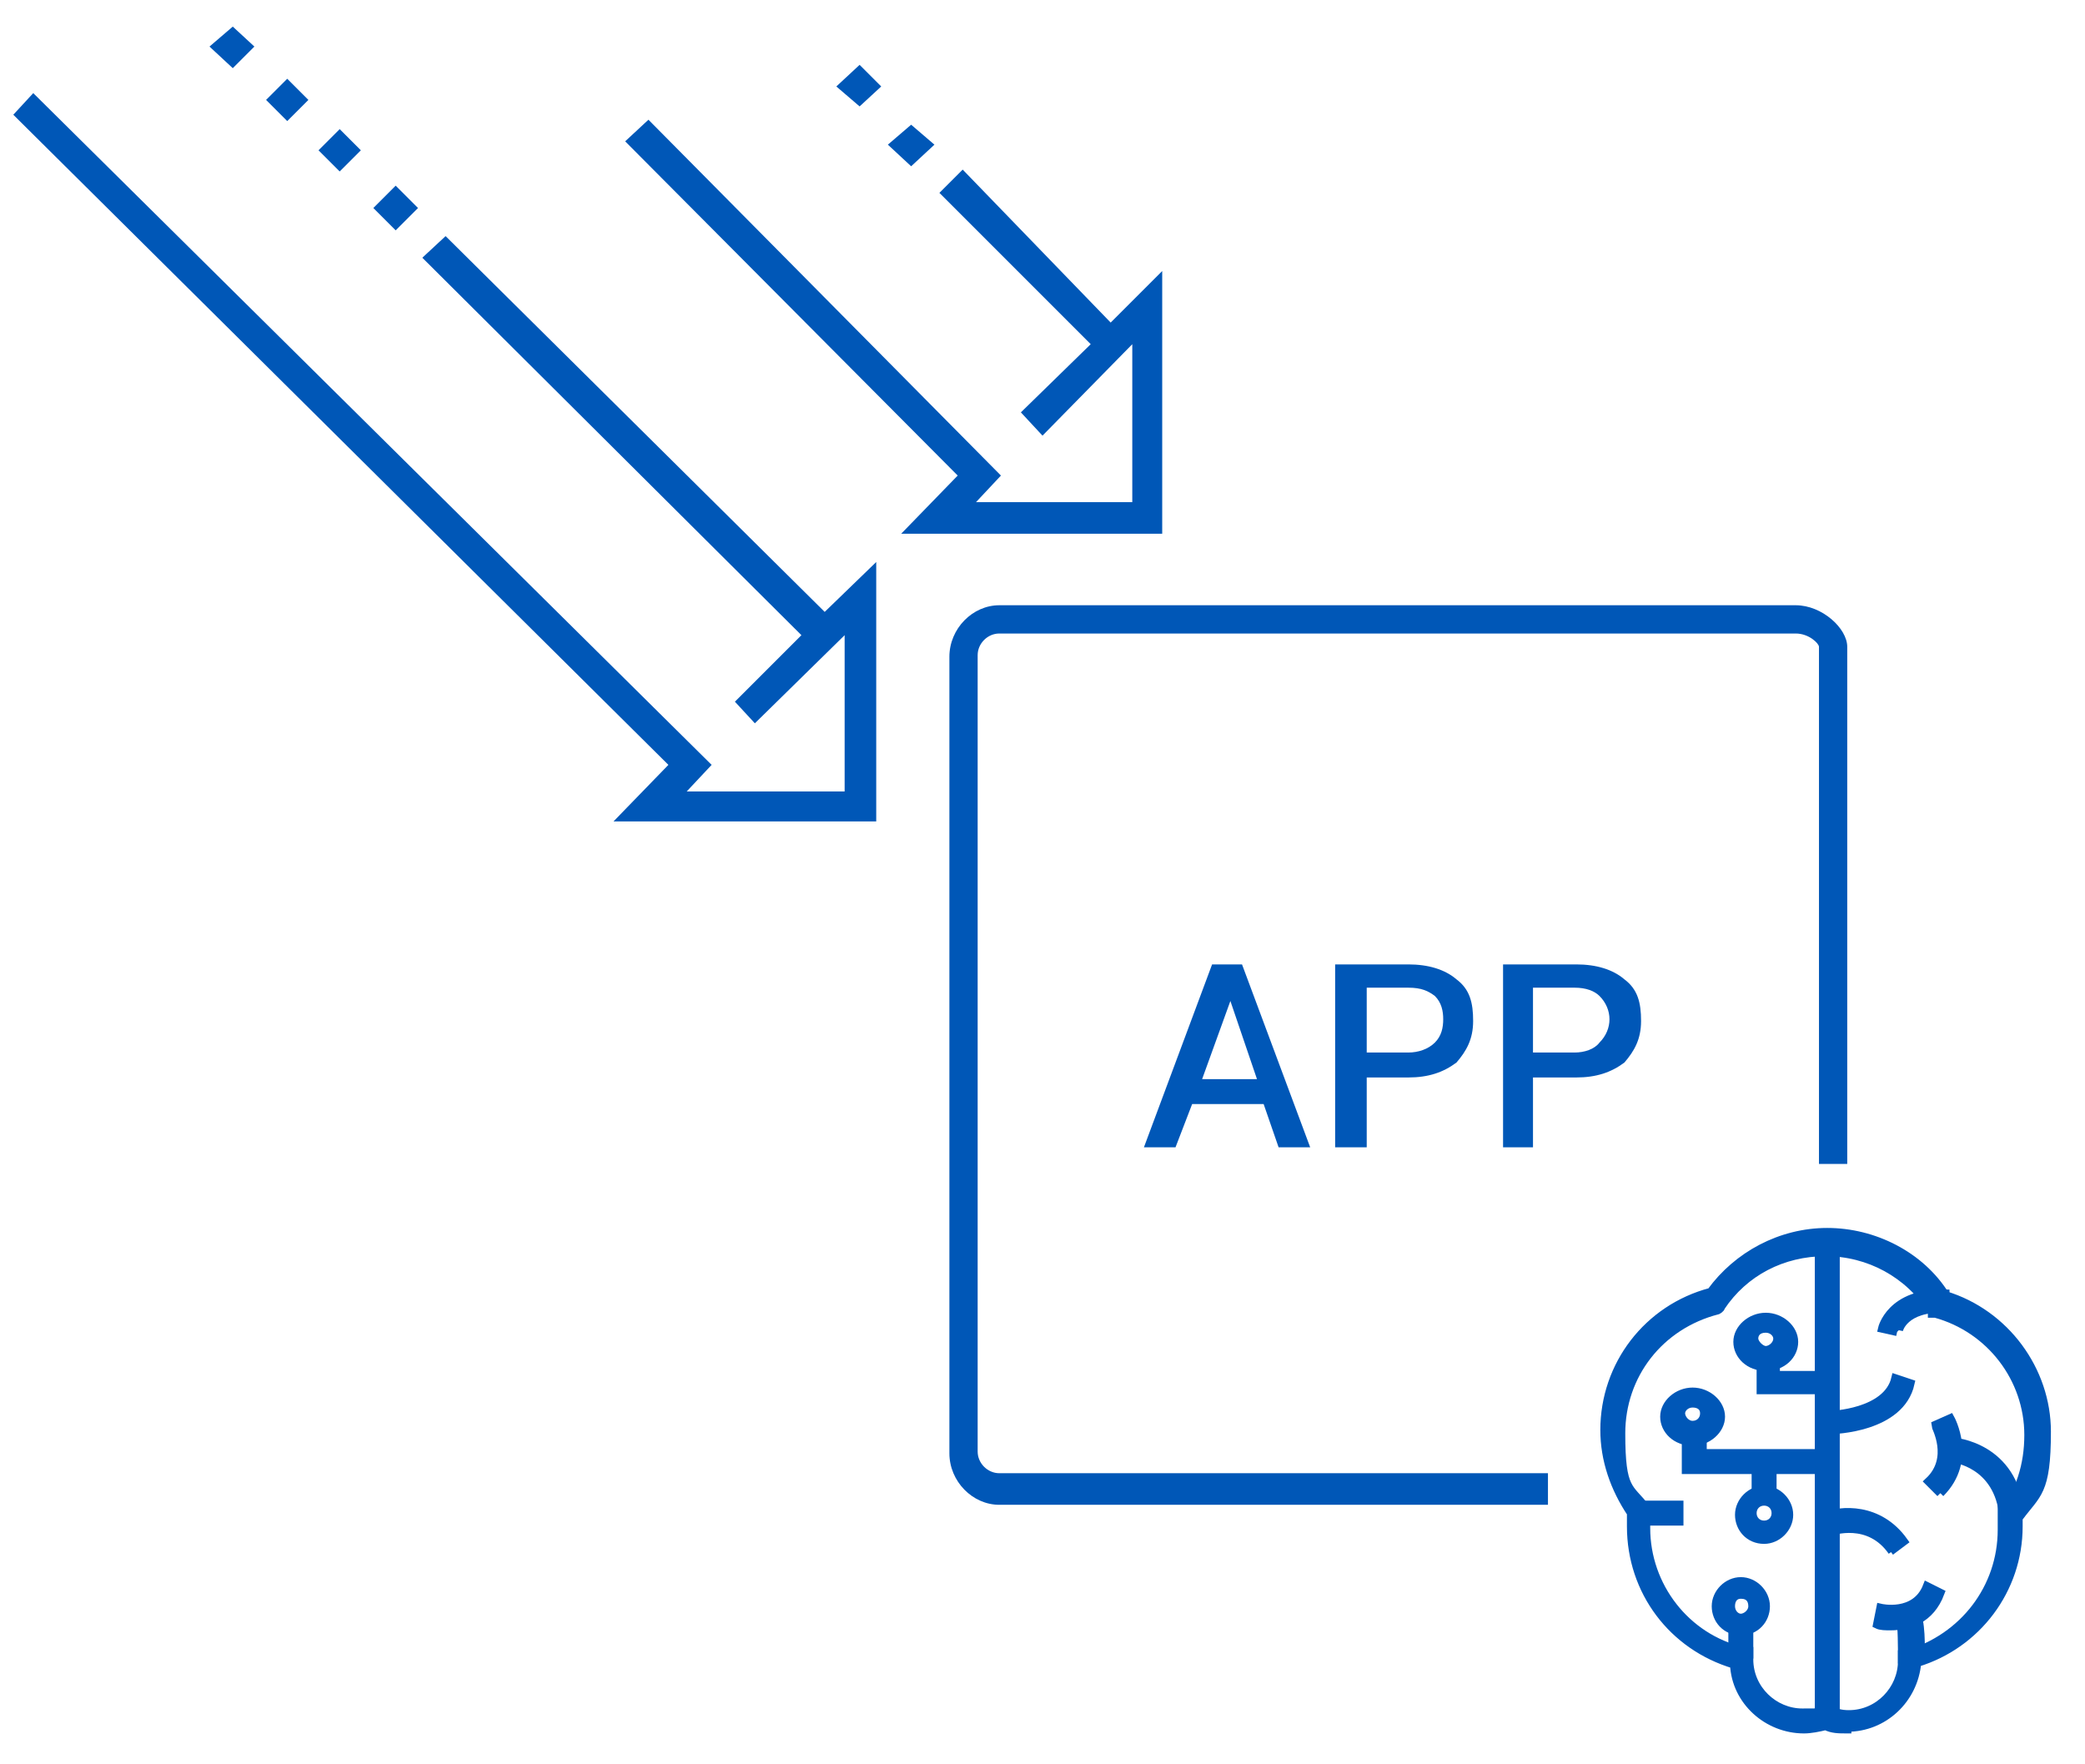 <?xml version="1.0" encoding="UTF-8"?>
<svg id="Layer_1" xmlns="http://www.w3.org/2000/svg" version="1.1" viewBox="0 0 125.4 106.1">
  <!-- Generator: Adobe Illustrator 29.0.0, SVG Export Plug-In . SVG Version: 2.1.0 Build 186)  -->
  <defs>
    <style>
      .st0, .st1, .st2 {
        fill: #0057b7;
      }

      .st1, .st2 {
        fill-rule: evenodd;
      }

      .st2 {
        stroke: #0057b7;
        stroke-miterlimit: 10;
        stroke-width: .5px;
      }
    </style>
  </defs>
  <g>
    <path class="st1" d="M72.3,64.9h3.3l-1.6-4.7-1.7,4.7ZM76.1,66.4h-4.4l-1,2.6h-1.9l4.1-11h1.8l4.1,11h-1.9l-.9-2.6Z"/>
    <path class="st1" d="M82.2,63.3h2.5c.6,0,1.2-.2,1.6-.6.4-.4.5-.9.5-1.4s-.1-1-.5-1.4c-.4-.3-.8-.5-1.6-.5h-2.5v3.8ZM82.2,64.8v4.2h-1.9v-11h4.4c1.2,0,2.2.3,2.9.9.8.6,1,1.4,1,2.5s-.4,1.8-1,2.5c-.8.6-1.7.9-2.9.9h-2.5Z"/>
    <path class="st1" d="M92.2,63.3h2.5c.6,0,1.2-.2,1.5-.6.4-.4.6-.9.6-1.4s-.2-1-.6-1.4c-.3-.3-.8-.5-1.5-.5h-2.5v3.8ZM92.2,64.8v4.2h-1.8v-11h4.4c1.2,0,2.2.3,2.9.9.8.6,1,1.4,1,2.5s-.4,1.8-1,2.5c-.8.6-1.7.9-2.9.9h-2.5Z"/>
    <path class="st1" d="M93.1,90.5h-33c-1.6,0-3-1.4-3-3.1v-47.9c0-1.7,1.4-3.1,3-3.1h47.9c1.6,0,3.1,1.4,3.1,2.5v31.1h-1.7v-31.1c0-.2-.6-.8-1.4-.8h-47.9c-.7,0-1.3.6-1.3,1.3v47.9c0,.7.6,1.3,1.3,1.3h33v1.7"/>
    <path class="st2" d="M109.8,102.8h.2c.4.2.7.3,1.2.3,1.8,0,3.2-1.5,3.2-3.2v-.4h.3c3.4-1,5.7-4,5.7-7.5s0-.4,0-.6v-.2h0c1.1-1.5,1.6-3.1,1.6-4.9,0-3.4-2.3-6.4-5.6-7.3h-.2c0,0,0-.2,0-.2-1.4-2.2-3.8-3.5-6.4-3.5s-4.9,1.2-6.3,3.3h0c0,.1-.2.2-.2.2-3.5.9-5.8,3.9-5.8,7.4s.5,3.2,1.5,4.5h0v.3c0,.3,0,.6,0,.9,0,3.5,2.4,6.6,5.8,7.4h.4v.5c0,1.8,1.5,3.2,3.2,3.2s.8,0,1.2-.3h.2ZM111.1,104c-.5,0-.9,0-1.3-.2-.4.1-.9.2-1.3.2-2.2,0-4.1-1.7-4.2-3.9-3.7-1.1-6.2-4.4-6.2-8.3s0-.5,0-.8c-1-1.5-1.6-3.2-1.6-5,0-3.9,2.6-7.3,6.4-8.3,1.6-2.2,4.2-3.6,7-3.6s5.6,1.4,7.1,3.8c3.6,1.1,6.1,4.5,6.1,8.2s-.6,3.7-1.7,5.2v.5c0,3.8-2.5,7.1-6.1,8.2-.2,2.2-2,3.9-4.2,3.9Z"/>
    <path class="st2" d="M114.1,80.1l-.9-.2s.5-2.2,3.8-2.1v.9c-2.5-.1-2.8,1.3-2.8,1.3"/>
    <path class="st2" d="M120.5,91.2c-.3-3.2-3-3.5-3.1-3.5v-1c.2,0,3.7.3,4.1,4.3l-1,.2"/>
    <path class="st2" d="M115.5,99.8h-1.1c0-.7,0-2-.1-2.4l1-.3c.3.8.2,2.6.2,2.7"/>
    <path class="st2" d="M113.8,93.3c-1.4-2-3.6-1.2-3.7-1.2l-.4-.9c1-.4,3.3-.6,4.8,1.5l-.8.6"/>
    <path class="st2" d="M110.1,86v-.9s3.4-.1,3.9-2.2l.9.3c-.6,2.7-4.6,2.8-4.8,2.8"/>
    <path class="st2" d="M116.7,89.8l-.7-.7c1.5-1.4.4-3.3.4-3.4l.9-.4c0,0,1.4,2.5-.6,4.5"/>
    <polyline class="st2" points="109.9 103 109.4 103 109.4 74.6 110.4 74.6 110.4 103 109.9 103"/>
    <polyline class="st2" points="109.7 83.6 105.9 83.6 105.9 81.9 106.8 81.9 106.8 82.7 109.7 82.7 109.7 83.6"/>
    <polyline class="st2" points="109.7 88.4 101.4 88.4 101.4 86.4 102.4 86.4 102.4 87.4 109.7 87.4 109.7 88.4"/>
    <polyline class="st2" points="106.1 89.8 105.6 89.8 105.6 88.1 106.6 88.1 106.6 89.8 106.1 89.8"/>
    <polyline class="st2" points="104.7 99.5 104.2 99.5 104.2 97.8 105.2 97.8 105.2 99.5 104.7 99.5"/>
    <polyline class="st2" points="99.9 91.5 98.7 91.5 98.7 90.5 101 90.5 101 91.5 99.9 91.5"/>
    <path class="st2" d="M106.2,79.9c-.5,0-.7.3-.7.6s.4.7.7.7.7-.3.7-.7c0-.3-.3-.6-.7-.6ZM106.2,82.2c-1,0-1.7-.7-1.7-1.5s.8-1.5,1.7-1.5,1.7.7,1.7,1.5c0,.8-.7,1.5-1.7,1.5Z"/>
    <path class="st2" d="M101.8,84.4c-.4,0-.7.3-.7.6s.3.7.7.7.7-.3.7-.7-.3-.6-.7-.6ZM101.8,86.7c-1,0-1.7-.7-1.7-1.5s.8-1.5,1.7-1.5,1.7.7,1.7,1.5-.8,1.5-1.7,1.5Z"/>
    <path class="st2" d="M106.1,90.3c-.4,0-.7.3-.7.7s.3.7.7.7.7-.3.7-.7-.3-.7-.7-.7ZM106.1,92.6c-.9,0-1.5-.7-1.5-1.5s.7-1.5,1.5-1.5,1.5.7,1.5,1.5-.7,1.5-1.5,1.5Z"/>
    <path class="st2" d="M104.7,95.9c-.4,0-.6.3-.6.7s.3.7.6.7.7-.3.7-.7-.2-.7-.7-.7ZM104.7,98.1c-.9,0-1.5-.7-1.5-1.5s.7-1.5,1.5-1.5,1.5.7,1.5,1.5-.6,1.5-1.5,1.5Z"/>
    <path class="st2" d="M113.7,97.8c-.3,0-.6,0-.8-.1l.2-1c0,0,2.1.5,2.8-1.3l.8.4c-.6,1.6-1.9,2-3,2"/>
  </g>
  <g>
    <polygon class="st1" points="12.6 2.8 14 1.6 15.3 2.8 14 4.1 12.6 2.8"/>
    <rect class="st0" x="16.4" y="5.1" width="1.8" height="1.8" transform="translate(.8 14) rotate(-45)"/>
    <rect class="st0" x="19.6" y="8.2" width="1.8" height="1.8" transform="translate(-.5 17.1) rotate(-45)"/>
    <rect class="st0" x="22.8" y="11.5" width="1.9" height="1.9" transform="translate(-1.8 20.5) rotate(-45)"/>
    <polygon class="st1" points="54.2 32.1 69.9 32.1 69.9 16.3 66.8 19.4 57.9 10.2 56.5 11.6 65.6 20.7 61.4 24.8 62.7 26.2 68.1 20.7 68.1 30.2 58.7 30.2 60.2 28.6 39 7.2 37.6 8.5 57.6 28.6 54.2 32.1"/>
    <polygon class="st1" points="50.3 5.2 51.7 3.9 53 5.2 51.7 6.4 50.3 5.2"/>
    <polygon class="st1" points="54.8 10 53.4 8.7 54.8 7.5 56.2 8.7 54.8 10"/>
    <polygon class="st1" points="52.7 33.8 49.6 36.8 26.8 14.2 25.4 15.5 48.2 38.2 44.2 42.2 45.4 43.5 50.8 38.2 50.8 47.6 41.3 47.6 42.8 46 2 5.6 .8 6.9 40.2 46 36.9 49.4 52.7 49.4 52.7 33.8"/>
  </g>
</svg>